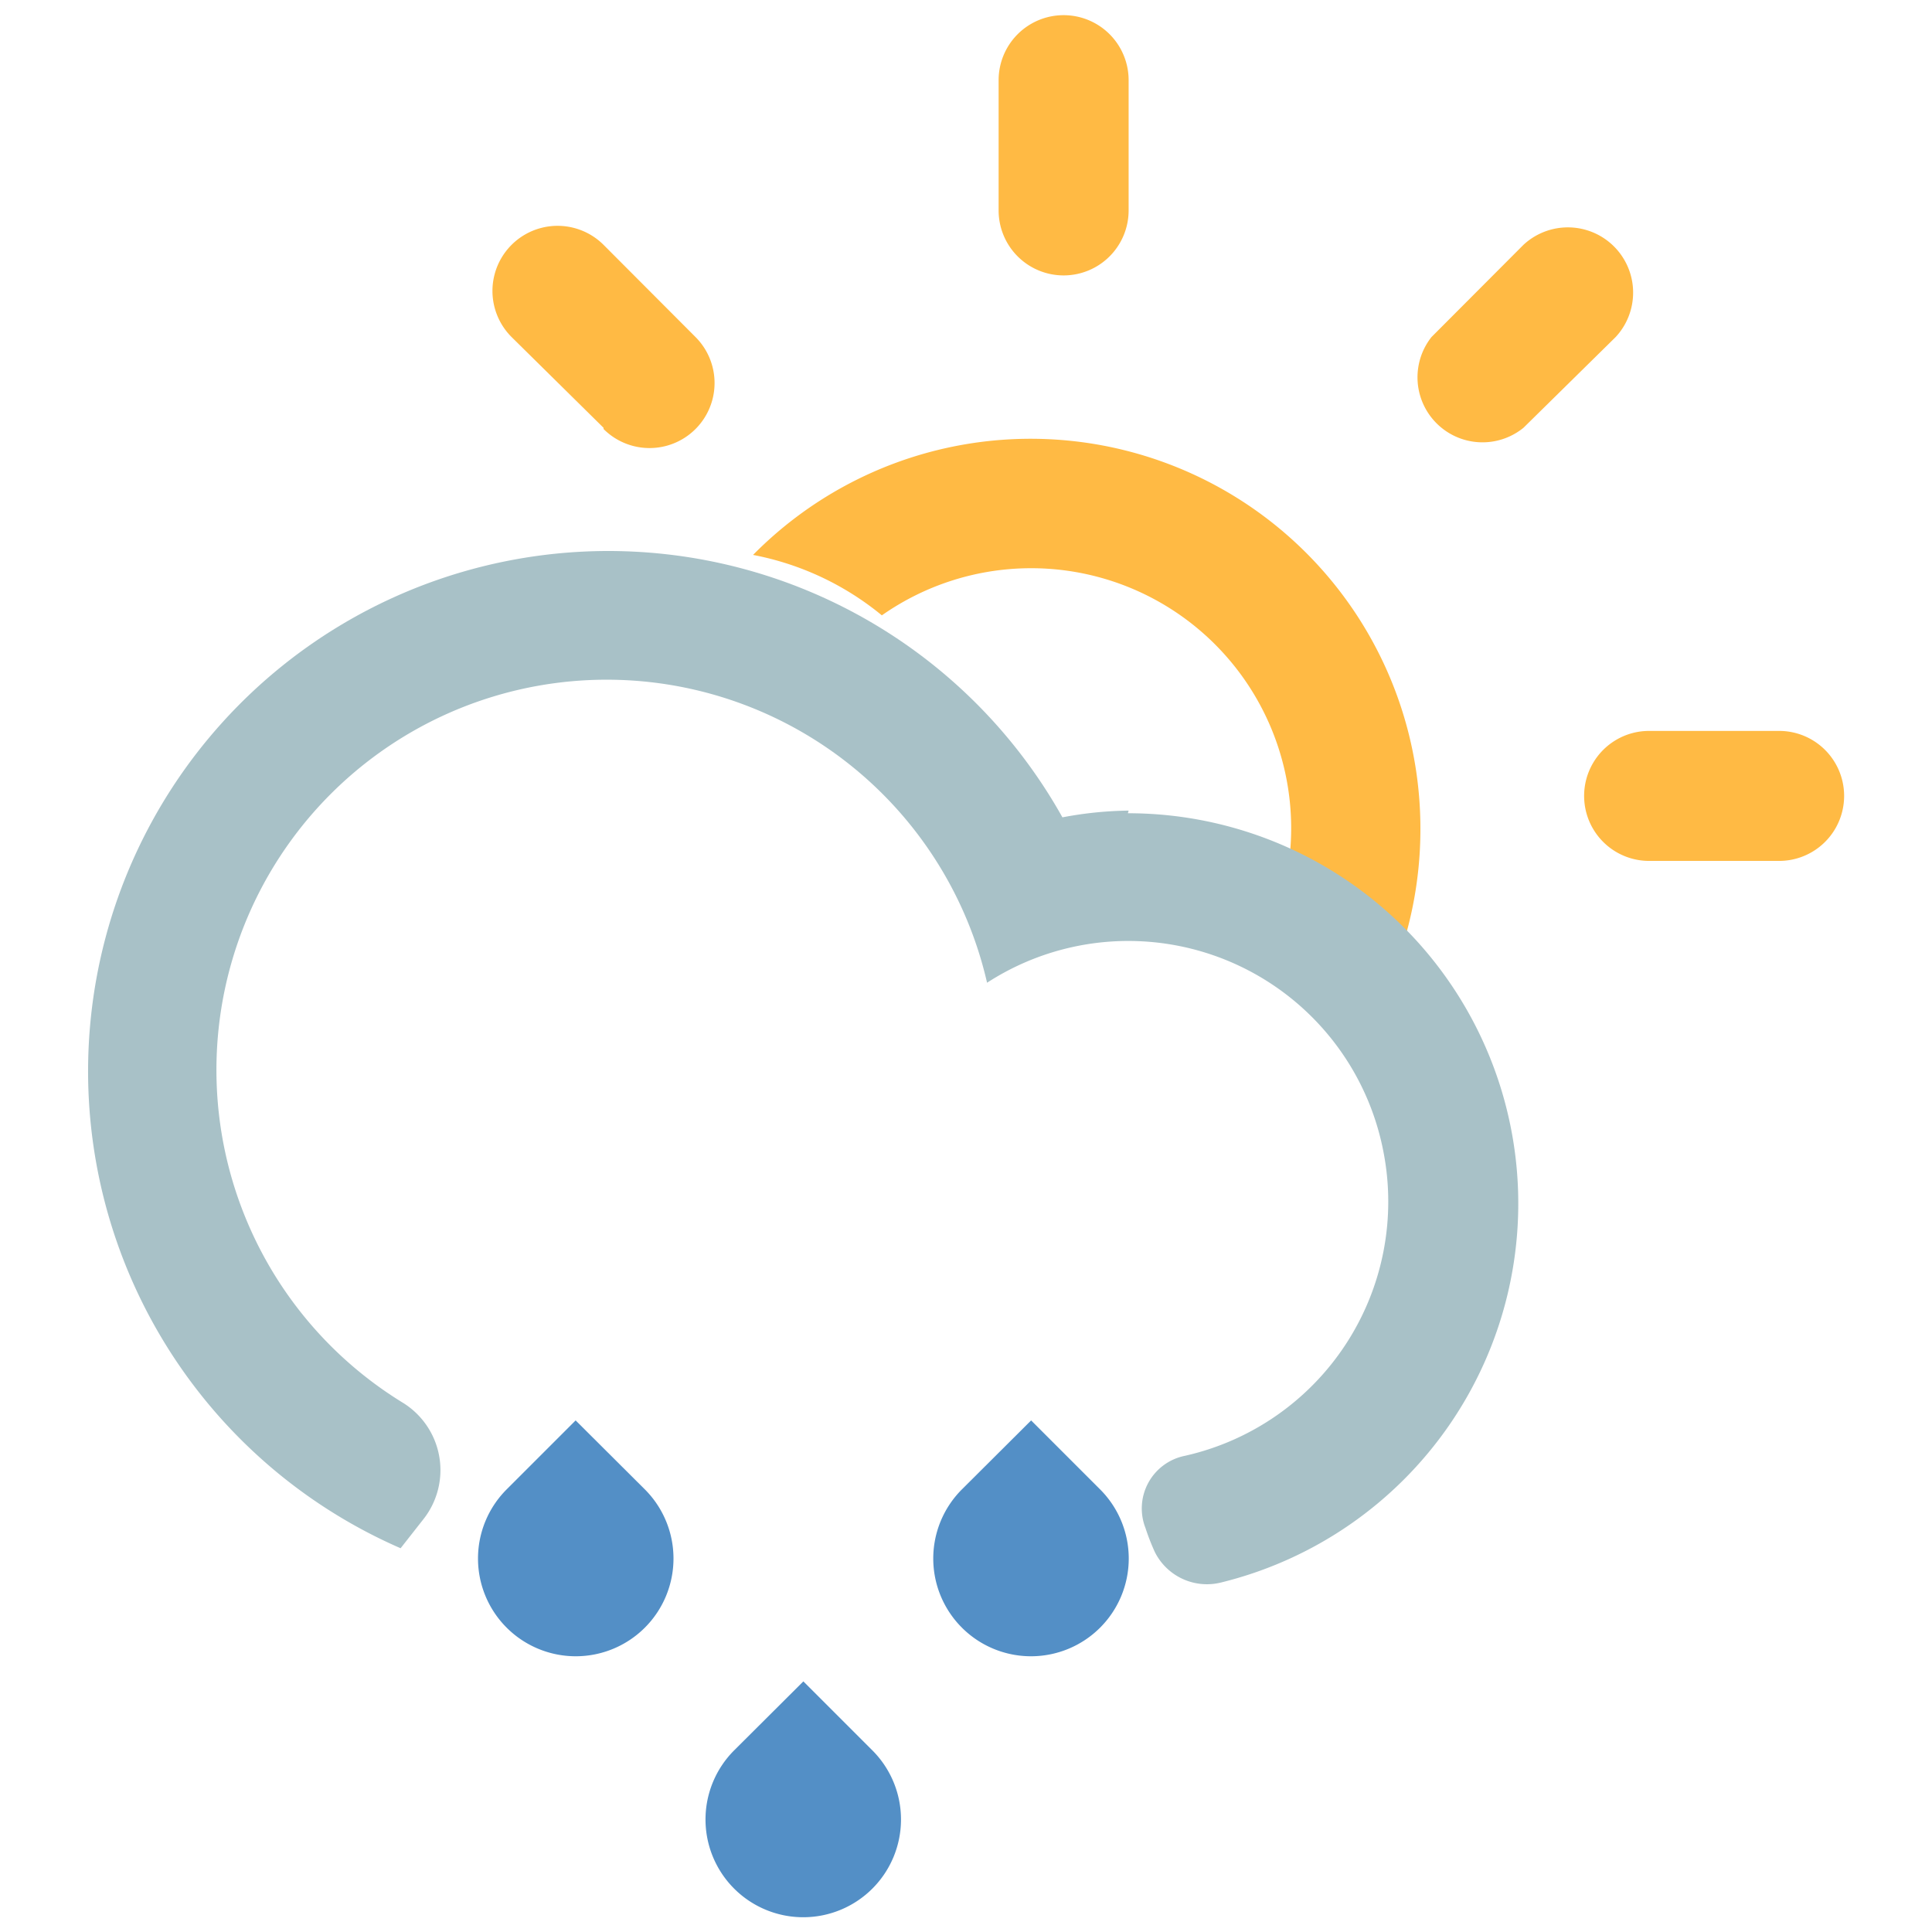 <svg xmlns="http://www.w3.org/2000/svg" viewBox="0 0 80.25 80.25"><defs><style>.cls-1{fill:#538fc6;}.cls-2{fill:#ffba44;}.cls-3{fill:#a8c1c7;}</style></defs><g id="icones"><path class="cls-1" d="M23.91,59l2.87,2.86a4.06,4.06,0,1,1-5.73,0Z"/><path class="cls-1" d="M33.37,69.84l2.86,2.86a4.06,4.06,0,1,1-5.73,0Z"/><path class="cls-1" d="M42.83,59l2.86,2.86a4.06,4.06,0,1,1-5.73,0Z"/><path class="cls-2" d="M73.9,35.76H68.5a2.7,2.7,0,1,1,0-5.4h5.4a2.7,2.7,0,0,1,0,5.4Z"/><path class="cls-2" d="M63.28,17.77A2.7,2.7,0,0,1,59.46,14l3.82-3.83A2.71,2.71,0,0,1,67.11,14Z"/><path class="cls-2" d="M44.18,11.44a2.7,2.7,0,0,1-2.7-2.71V3.33a2.7,2.7,0,1,1,5.4,0v5.4A2.7,2.7,0,0,1,44.18,11.44Z"/><path class="cls-2" d="M25.07,17.77,21.25,14a2.7,2.7,0,0,1,3.82-3.83L28.89,14a2.7,2.7,0,0,1-3.82,3.82Z"/><path class="cls-2" d="M59,34.41A16.19,16.19,0,0,0,31.28,23.05a11.94,11.94,0,0,1,5.35,2.51,10.8,10.8,0,0,1,16.8,10.92,16.12,16.12,0,0,0-7.9-2.07,16.64,16.64,0,0,0-2.75.28A18.14,18.14,0,0,0,41.7,33a19.76,19.76,0,0,1,1.08,5.42,16,16,0,0,1,4.78-.73c5.35,0,11.4,3.7,10.39,2.5A16.26,16.26,0,0,0,59,34.41Z"/><path class="cls-3" d="M46.88,33.67a15.63,15.63,0,0,0-2.75.28A21.61,21.61,0,1,0,16.64,64.31l.95-1.21a3.29,3.29,0,0,0-.85-4.83A16.21,16.21,0,1,1,41,40.82a10.79,10.79,0,0,1,16.46,7,10.82,10.82,0,0,1-8.24,12.65,2.23,2.23,0,0,0-1.64,3,9.66,9.66,0,0,0,.39,1,2.42,2.42,0,0,0,2.76,1.26,16.21,16.21,0,0,0-3.88-31.95Z"/></g></svg>